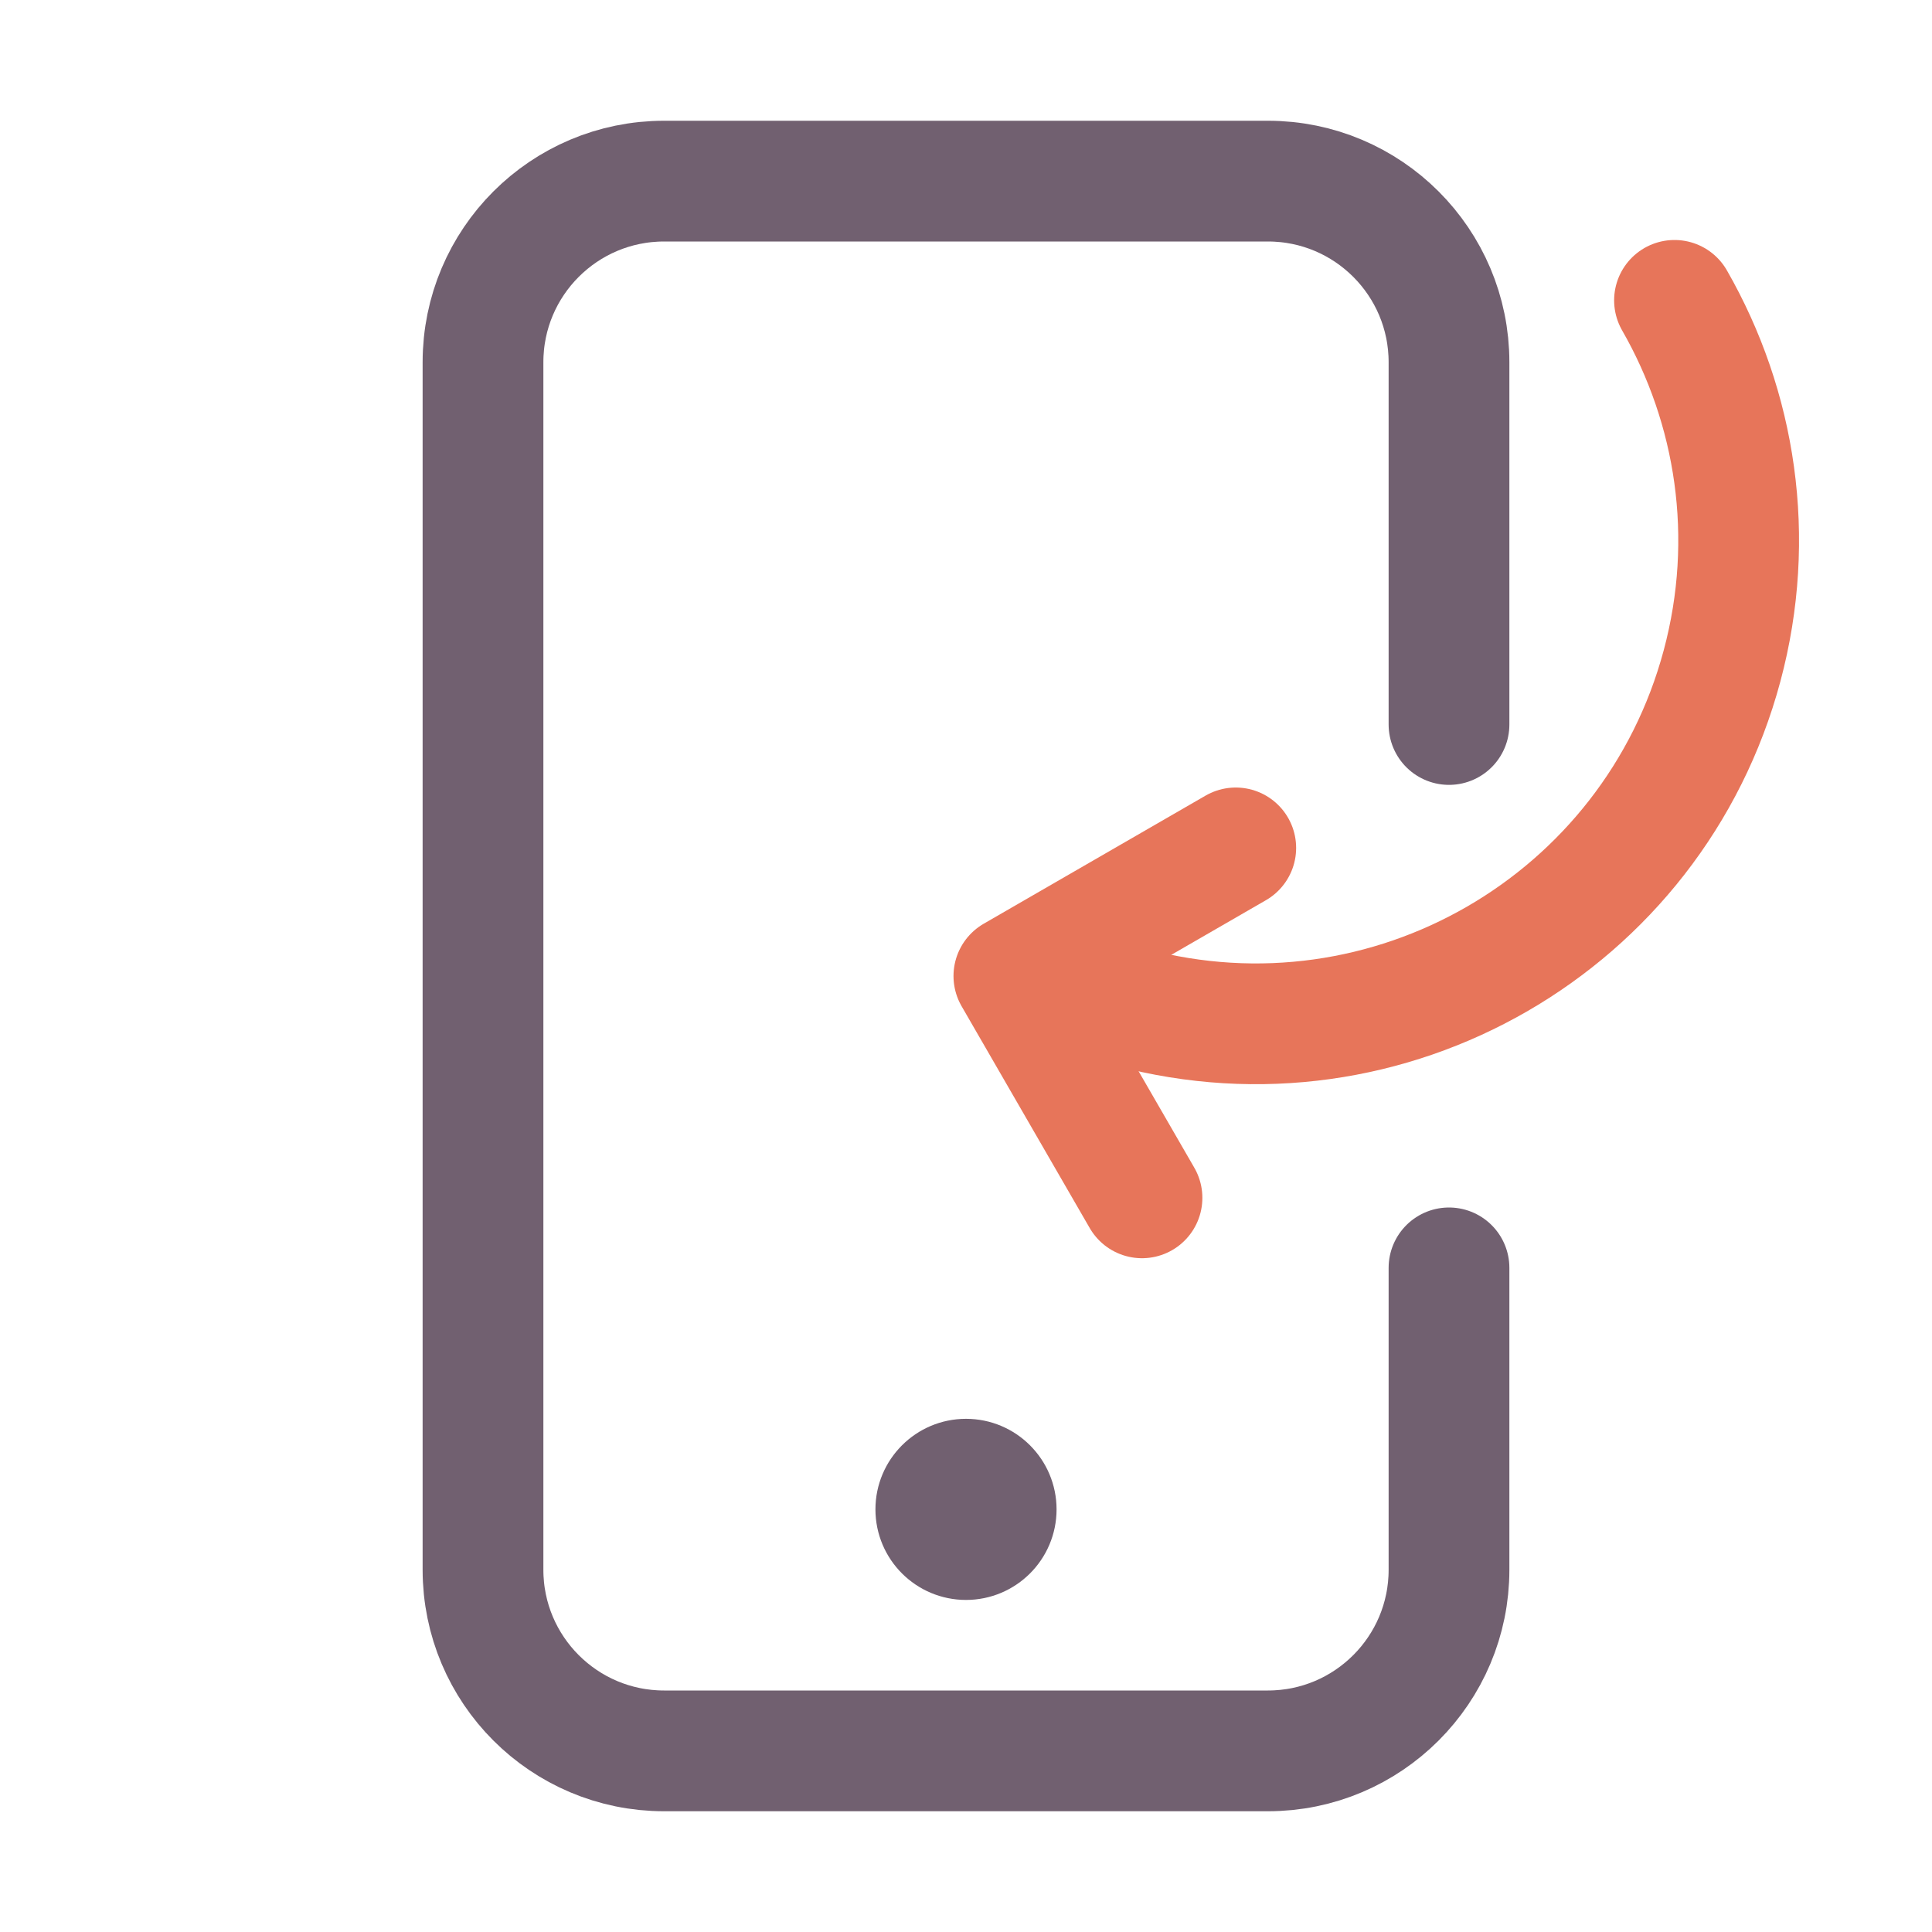 <?xml version="1.0" encoding="UTF-8"?>
<svg xmlns="http://www.w3.org/2000/svg" width="32" height="32" viewBox="0 0 32 32" fill="none"><path d="M24 21V26C24 27.657 22.657 29 21 29H11C9.343 29 8 27.657 8 26V6C8 4.343 9.343 3 11 3H21C22.657 3 24 4.343 24 6V12" stroke="#716070" stroke-width="2" stroke-linecap="round"/><path d="M17 25C17 25.552 16.552 26 16 26C15.448 26 15 25.552 15 25C15 24.448 15.448 24 16 24C16.552 24 17 24.448 17 25Z" fill="#716070" stroke="#716070"/><path d="M27.735 4.975C28.75 6.745 29.093 8.9 28.523 11.027C27.38 15.294 22.993 17.827 18.725 16.683L17.759 16.425" stroke="#E7755A" stroke-width="2" stroke-linecap="round" stroke-linejoin="round"/><path d="M18.915 19.84L16.793 16.166L20.468 14.044" stroke="#E7755A" stroke-width="2" stroke-linecap="round" stroke-linejoin="round"/></svg>